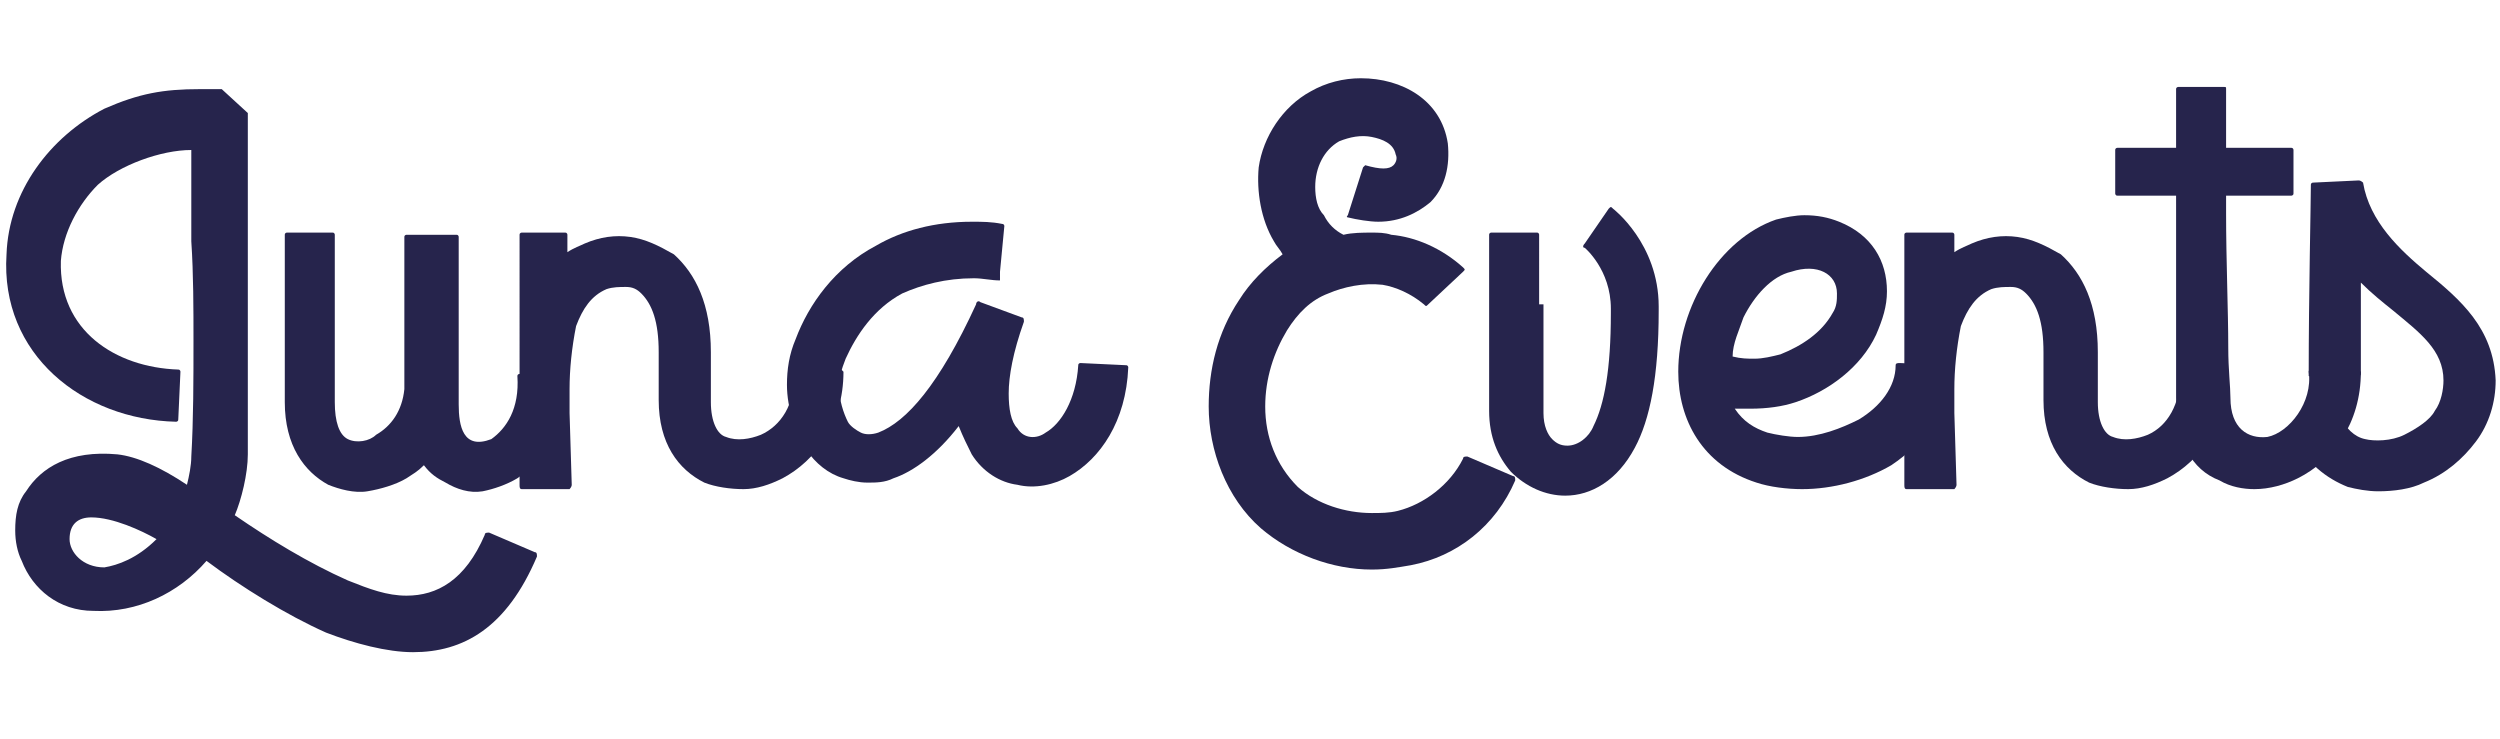 <?xml version="1.0" encoding="utf-8"?>
<!-- Generator: Adobe Illustrator 25.2.1, SVG Export Plug-In . SVG Version: 6.00 Build 0)  -->
<svg version="1.1" xmlns="http://www.w3.org/2000/svg" xmlns:xlink="http://www.w3.org/1999/xlink" x="0px" y="0px" width="115px"
	 height="34px" viewBox="0 0 115 34" style="enable-background:new 0 0 115 34;" xml:space="preserve">
<style type="text/css">
	.st0{display:none;}
	.st1{display:inline;fill:#26244C;}
	.st2{fill:#26244C;}
</style>
<g id="Layer_1" class="st0">
	<path class="st1" d="M35.6,23.3c0.4-0.6,0.6-1.3,0.5-2.1c0-1.2-0.5-2.3-1.5-3c-1.3-0.8-2.8-1.2-4.3-1.1h-7.3v15.7h7.8
		c1.6,0.1,3.2-0.3,4.6-1.1c1-0.7,1.6-1.9,1.6-3.1c0-0.9-0.2-1.8-0.8-2.5c-0.5-0.7-1.2-1.2-2.1-1.4C34.8,24.4,35.3,23.9,35.6,23.3z
		 M26,19.5h4.1c0.8-0.1,1.6,0.1,2.3,0.5c0.5,0.4,0.8,1,0.8,1.6c0,0.6-0.3,1.2-0.8,1.6c-0.7,0.4-1.5,0.6-2.3,0.5H26V19.5z M30.7,30.6
		H26v-4.5h4.7c2.3,0,3.4,0.8,3.4,2.2S32.9,30.6,30.7,30.6L30.7,30.6z"/>
	<path class="st1" d="M41.1,32.7h3l1.5-3.6h7.8l1.6,3.6h3L51,17.1h-2.8L41.1,32.7z M52.5,26.8h-5.9l2.9-6.8L52.5,26.8z"/>
	<polygon class="st1" points="74.1,30.3 65.9,30.3 65.9,17.1 63,17.1 63,32.7 74.1,32.7 	"/>
	<path class="st1" d="M93.1,29c0.7-1.3,1.1-2.7,1.1-4.1c0-1.5-0.4-2.9-1.1-4.1c-0.7-1.2-1.8-2.2-3-2.9c-2.7-1.4-5.9-1.4-8.6,0
		c-1.2,0.7-2.3,1.7-3,2.9c-1.5,2.6-1.5,5.7,0,8.2c0.7,1.2,1.8,2.2,3,2.9c2.7,1.4,5.9,1.4,8.6,0C91.4,31.2,92.4,30.2,93.1,29z
		 M88.6,29.7c-1.8,0.9-3.9,0.9-5.6,0c-0.8-0.5-1.5-1.2-2-2C80,25.9,80,23.8,81,22c0.5-0.8,1.2-1.5,2-2c1.8-0.9,3.9-0.9,5.6,0
		c0.8,0.5,1.5,1.2,2,2c1,1.8,1,3.9,0,5.7C90.1,28.5,89.4,29.2,88.6,29.7L88.6,29.7z"/>
	<path class="st1" d="M113.8,25.9v-8.8H111v8.7c0,3.1-1.3,4.6-4,4.6s-4-1.5-4-4.6v-8.7h-2.9v8.8c-0.1,1.9,0.5,3.8,1.8,5.2
		c2.9,2.4,7.2,2.4,10.1,0C113.3,29.7,113.9,27.8,113.8,25.9z"/>
	<path class="st1" d="M47,6.5c0.2,1.7-0.4,3.5-1.8,4.6l2.3,1.1c1.9-1.6,2.7-4.2,2-6.6c-1.1-3.2-4.5-5.1-7.8-4.3
		c-2.4,0.4-4.3,2.2-5,4.5c-4.6-1-9.3-0.7-13.7,0.8c-4.4,1.4-8.4,4.1-11.4,7.6c-1.9-1.4-4.5-1.7-6.6-0.6c-3.1,1.4-4.7,4.9-3.7,8.1
		c0.6,1.8,2.1,3.2,3.9,3.8c-0.6,2.4-0.5,5,0.2,7.4h2.6c-0.7-2.7-0.7-5.5,0-8.1l0.3-1.1l-1.2-0.2c-1.5-0.2-2.8-1.2-3.4-2.6
		c-0.6-2,0.4-4.1,2.3-4.9c1.6-0.8,3.2-0.4,4.8,1.1l1.1,1.1l0.9-1.2c2.8-3.6,6.6-6.3,11-7.8c4.3-1.5,9-1.6,13.4-0.4l1.5,0.4L39,7.8
		c0.3-2.1,1.4-3.4,3.2-3.7C44.5,3.6,46.5,4.5,47,6.5z"/>
</g>
<g id="Layer_2">
	<g>
		<path class="st2" d="M8.8,6.9C7.4,6.9,5.5,7.6,4.5,8.5C3.6,9.4,2.9,10.7,2.8,12c-0.1,3.2,2.5,4.9,5.4,5c0.1,0,0.1,0.1,0.1,0.1
			l-0.1,2.2c0,0.1-0.1,0.1-0.1,0.1c-4.3-0.1-8.1-3.1-7.8-7.7c0.1-2.9,2-5.4,4.5-6.7c1.6-0.7,2.7-0.9,4.4-0.9c0.3,0,0.6,0,0.9,0
			c0,0,0.1,0,0.1,0l1.2,1.1c0,0,0,0.1,0,0.1v10c0,1.8,0,3.7,0,5.6c0,0.9-0.3,2.1-0.6,2.8c1.6,1.1,3.4,2.2,5.2,3
			c1,0.4,1.8,0.7,2.7,0.7c1.4,0,2.7-0.7,3.6-2.8c0-0.1,0.1-0.1,0.2-0.1l2.1,0.9c0.1,0,0.1,0.1,0.1,0.2c-1.4,3.3-3.4,4.4-5.7,4.4
			c-1.2,0-2.7-0.4-4-0.9c-1.8-0.8-3.9-2.1-5.5-3.3c0,0,0,0,0,0c-1.3,1.5-3.2,2.4-5.2,2.3c-1.6,0-2.8-1-3.3-2.3
			c-0.2-0.4-0.3-0.9-0.3-1.4c0-0.7,0.1-1.3,0.5-1.8c0.7-1.1,2-1.9,4.2-1.7c0.9,0.1,2,0.6,3.2,1.4c0.1-0.4,0.2-0.9,0.2-1.3
			c0.1-1.7,0.1-3.6,0.1-5.3c0-1.5,0-3.1-0.1-4.6C8.8,9.9,8.8,8.4,8.8,6.9z M7.2,24.8c-0.7-0.4-2-1-3-1c-0.6,0-1,0.3-1,1
			c0,0.6,0.6,1.3,1.6,1.3C5.4,26,6.3,25.7,7.2,24.8z M7.4,24.8l-0.1-0.1c0-0.1,0.1-0.1,0.1-0.1L7.4,24.8z"/>
		<path class="st2" d="M26.1,17.1c0,2.3-1.1,4.1-2.3,4.9c-0.5,0.3-1.1,0.5-1.6,0.6c-0.6,0.1-1.2-0.1-1.7-0.4h0
			c-0.4-0.2-0.7-0.4-1-0.8c-0.3,0.3-0.5,0.4-0.8,0.6c-0.5,0.3-1.2,0.5-1.8,0.6c-0.6,0.1-1.3-0.1-1.8-0.3c-1.1-0.6-2-1.8-2-3.8v-2.1
			c0-0.8,0-1.8,0-2.6v-3c0-0.1,0.1-0.1,0.1-0.1h2.1c0.1,0,0.1,0.1,0.1,0.1c0,2.9,0,4.5,0,5.8v1.9c0,0.9,0.2,1.5,0.6,1.7
			c0.4,0.2,1,0.1,1.3-0.2c0.7-0.4,1.2-1.1,1.3-2.1v-4c0-0.8,0-1.4,0-2v-1c0-0.1,0.1-0.1,0.1-0.1H21c0.1,0,0.1,0.1,0.1,0.1
			c0,0.6,0,1.7,0,3v4.7c0,1,0.2,2.1,1.5,1.6h0c0.7-0.5,1.3-1.4,1.2-2.9c0-0.1,0.1-0.1,0.1-0.1l2.1,0L26.1,17.1z"/>
		<path class="st2" d="M38.8,17.1c0,2.4-1.3,4.1-2.8,4.9c-0.6,0.3-1.2,0.5-1.8,0.5c-0.6,0-1.3-0.1-1.8-0.3c-1.2-0.6-2.1-1.8-2.1-3.8
			c0-0.4,0-0.8,0-1.1v-1.1c0-1.4-0.3-2.2-0.8-2.7c-0.2-0.2-0.4-0.3-0.7-0.3c-0.3,0-0.6,0-0.9,0.1c-0.7,0.3-1.1,0.9-1.4,1.7
			c-0.2,1-0.3,2-0.3,2.9c0,0.4,0,0.8,0,1.1l0.1,3.3c0,0.1-0.1,0.2-0.1,0.2h-2.2c-0.1,0-0.1-0.1-0.1-0.2V10.8c0-0.1,0.1-0.1,0.1-0.1
			H26c0.1,0,0.1,0.1,0.1,0.1v0.8c0.3-0.2,0.6-0.3,0.8-0.4c0.7-0.3,1.4-0.4,2.1-0.3c0.7,0.1,1.3,0.4,2,0.8c1,0.9,1.7,2.3,1.7,4.5
			c0,0.4,0,0.8,0,1.2v1.1c0,0.9,0.3,1.5,0.7,1.6c0.5,0.2,1.1,0.1,1.6-0.1c0.9-0.4,1.6-1.4,1.5-2.8c0-0.1,0.1-0.1,0.1-0.1l2.1-0.1
			L38.8,17.1z"/>
		<path class="st2" d="M46,12.9c-0.4,0-0.8-0.1-1.2-0.1c-1.3,0-2.4,0.3-3.3,0.7c-1.3,0.7-2.1,1.9-2.6,3c-0.2,0.5-0.3,0.9-0.3,1.3
			c0,0.6,0.2,1.2,0.4,1.6c0.1,0.2,0.4,0.4,0.6,0.5c0.2,0.1,0.5,0.1,0.8,0c1.3-0.5,2.8-2.2,4.5-5.9v0.1c0,0,0-0.1,0-0.1
			c0-0.1,0.1-0.2,0.2-0.1l1.9,0.7c0.1,0,0.1,0.1,0.1,0.2c-0.5,1.4-0.7,2.5-0.7,3.3c0,0.7,0.1,1.3,0.4,1.6c0.3,0.5,0.9,0.5,1.3,0.2
			c0.7-0.4,1.4-1.5,1.5-3.1c0-0.1,0.1-0.1,0.1-0.1l2.1,0.1c0.1,0,0.1,0.1,0.1,0.1c-0.1,2.5-1.3,4.2-2.7,5c-0.7,0.4-1.6,0.6-2.4,0.4
			c-0.8-0.1-1.6-0.6-2.1-1.4c-0.2-0.4-0.4-0.8-0.6-1.3c-1,1.3-2.1,2.1-3,2.4c-0.4,0.2-0.8,0.2-1.2,0.2c-0.4,0-0.8-0.1-1.1-0.2
			c-0.7-0.2-1.3-0.7-1.7-1.3c-0.5-0.8-0.9-1.9-0.9-3c0-0.7,0.1-1.4,0.4-2.1c0.6-1.6,1.8-3.3,3.7-4.3c1.2-0.7,2.7-1.1,4.4-1.1
			c0.5,0,0.9,0,1.4,0.1c0.1,0,0.1,0.1,0.1,0.1l-0.2,2.1L46,12.9z"/>
		<path class="st2" d="M62.8,7.6c0.7,0.2,1.1,0.2,1.3,0c0.1-0.1,0.2-0.3,0.1-0.5c-0.1-0.5-0.6-0.7-1.1-0.8c-0.5-0.1-1,0-1.5,0.2
			c-0.7,0.4-1.1,1.2-1.1,2.1c0,0.5,0.1,1,0.4,1.3v0c0.2,0.4,0.5,0.7,0.9,0.9c0.4-0.1,0.9-0.1,1.3-0.1c0.3,0,0.6,0,0.9,0.1
			c1.1,0.1,2.3,0.6,3.3,1.5c0.1,0.1,0.1,0.1,0,0.2L65.7,14c-0.1,0.1-0.1,0.1-0.2,0c-0.6-0.5-1.3-0.8-1.9-0.9
			c-0.9-0.1-1.8,0.1-2.5,0.4c-0.8,0.3-1.4,0.9-1.9,1.7c-0.6,1-1,2.2-1,3.5c0,1.4,0.5,2.7,1.5,3.7c0.9,0.8,2.2,1.2,3.4,1.2
			c0.4,0,0.8,0,1.2-0.1c1.2-0.3,2.4-1.2,3-2.4c0-0.1,0.1-0.1,0.2-0.1l2.1,0.9c0.1,0,0.1,0.1,0.1,0.2c-0.9,2.1-2.7,3.5-4.8,3.9
			c-0.6,0.1-1.1,0.2-1.8,0.2c-1.8,0-3.7-0.7-5.1-1.9c-1.6-1.4-2.4-3.6-2.4-5.6c0-1.7,0.4-3.4,1.4-4.9c0.5-0.8,1.2-1.5,2-2.1
			c-0.1-0.2-0.3-0.4-0.4-0.6c-0.6-1-0.8-2.3-0.7-3.4c0.2-1.4,1.1-2.8,2.4-3.5c0.7-0.4,1.5-0.6,2.3-0.6c1.9,0,3.7,1,4,3
			c0.1,1-0.1,2-0.8,2.7c-0.6,0.5-1.4,0.9-2.4,0.9c-0.4,0-1-0.1-1.4-0.2C62,10,61.9,10,62,9.9l0.7-2.2L62.8,7.6z"/>
		<path class="st2" d="M71,14c0,0.9,0,1.9,0,2.9v2.1c0,0.6,0.2,1,0.4,1.2v0c0.2,0.2,0.4,0.3,0.7,0.3c0.5,0,1-0.4,1.2-0.9
			c0.5-1,0.8-2.6,0.8-5.2c0,0,0-0.1,0-0.2c0-1.8-1.2-2.8-1.2-2.8c-0.1,0-0.1-0.1,0-0.2L74,9.6c0.1-0.1,0.1-0.1,0.2,0
			c0,0,2.1,1.6,2.1,4.5v0.2c0,3-0.4,5-1.1,6.3c-0.8,1.5-2,2.2-3.2,2.2c-0.9,0-1.8-0.4-2.5-1.1c-0.6-0.7-1-1.6-1-2.8v-2.1
			c0-0.9,0-1.9,0-2.8v-3.2c0-0.1,0.1-0.1,0.1-0.1h2.1c0.1,0,0.1,0.1,0.1,0.1V14z"/>
		<path class="st2" d="M89.7,16.8c0.1,0,0.1,0.1,0.1,0.1c-0.1,1.9-1.3,3.5-2.8,4.5c-1.2,0.7-2.7,1.1-4.1,1.1c-0.7,0-1.5-0.1-2.1-0.3
			c-2.5-0.8-3.6-2.9-3.6-5.1c0-3,1.9-6.1,4.5-7c0.4-0.1,0.9-0.2,1.3-0.2c0.6,0,1.1,0.1,1.6,0.3c1.5,0.6,2.2,1.8,2.2,3.2
			c0,0.7-0.2,1.3-0.5,2c-0.7,1.5-2.2,2.6-3.7,3.1c-0.6,0.2-1.3,0.3-2.1,0.3c-0.3,0-0.4,0-0.7,0c0.4,0.6,0.9,0.9,1.5,1.1
			c0.4,0.1,1,0.2,1.4,0.2c1,0,2-0.4,2.8-0.8c1-0.6,1.7-1.5,1.7-2.5c0-0.1,0.1-0.1,0.2-0.1L89.7,16.8z M79.7,16.4
			c0.4,0.1,0.7,0.1,1,0.1c0.4,0,0.8-0.1,1.2-0.2c1-0.4,1.9-1,2.4-1.9c0.2-0.3,0.2-0.6,0.2-0.9c0-0.9-0.9-1.4-2.1-1
			c-0.9,0.2-1.7,1.1-2.2,2.1C80,15.2,79.7,15.8,79.7,16.4z"/>
		<path class="st2" d="M102.5,17.1c0,2.4-1.3,4.1-2.8,4.9c-0.6,0.3-1.2,0.5-1.8,0.5c-0.6,0-1.3-0.1-1.8-0.3
			c-1.2-0.6-2.1-1.8-2.1-3.8c0-0.4,0-0.8,0-1.1v-1.1c0-1.4-0.3-2.2-0.8-2.7c-0.2-0.2-0.4-0.3-0.7-0.3c-0.3,0-0.6,0-0.9,0.1
			c-0.7,0.3-1.1,0.9-1.4,1.7c-0.2,1-0.3,2-0.3,2.9c0,0.4,0,0.8,0,1.1l0.1,3.3c0,0.1-0.1,0.2-0.1,0.2h-2.2c-0.1,0-0.1-0.1-0.1-0.2
			V10.8c0-0.1,0.1-0.1,0.1-0.1h2.1c0.1,0,0.1,0.1,0.1,0.1v0.8c0.3-0.2,0.6-0.3,0.8-0.4c0.7-0.3,1.4-0.4,2.1-0.3
			c0.7,0.1,1.3,0.4,2,0.8c1,0.9,1.7,2.3,1.7,4.5c0,0.4,0,0.8,0,1.2v1.1c0,0.9,0.3,1.5,0.7,1.6c0.5,0.2,1.1,0.1,1.6-0.1
			c0.9-0.4,1.5-1.4,1.5-2.8c0-0.1,0.1-0.1,0.1-0.1l2.1-0.1L102.5,17.1z"/>
		<path class="st2" d="M108.4,17c0.1,0,0.2,0.1,0.2,0.1c0,2.4-1.3,4.1-2.9,4.9c-0.6,0.3-1.3,0.5-2,0.5c-0.5,0-1.1-0.1-1.6-0.4v0
			c-1.3-0.5-2-1.8-2-3.8v-4c0-1.5,0-3.1,0-4.6V9h-2.7c-0.1,0-0.1-0.1-0.1-0.1v-2c0-0.1,0.1-0.1,0.1-0.1h2.7c0-1.3,0-2.3,0-2.7
			c0-0.1,0.1-0.1,0.1-0.1h2.1c0.1,0,0.1,0,0.1,0.1c0,0.4,0,1.3,0,2.7h3c0.1,0,0.1,0.1,0.1,0.1v2c0,0.1-0.1,0.1-0.1,0.1h-3v0.8
			c0,2.2,0.1,4.5,0.1,6.2c0,1,0.1,1.8,0.1,2.3c0,1.4,0.8,1.9,1.7,1.8c1-0.2,2.1-1.6,1.9-3c0-0.1,0.1-0.1,0.2-0.1L108.4,17z"/>
		<path class="st2" d="M106.2,17.3c0-3.8,0.1-8,0.1-8.8c0-0.1,0.1-0.1,0.1-0.1l2.1-0.1c0.1,0,0.2,0.1,0.2,0.1
			c0.3,1.8,1.7,3.1,2.9,4.1c1.6,1.3,3.1,2.6,3.2,5c0,1-0.3,2-0.9,2.8c-0.6,0.8-1.4,1.5-2.4,1.9c-0.6,0.3-1.4,0.4-2.1,0.4
			c-0.5,0-1-0.1-1.4-0.2c-1-0.4-1.9-1.1-2.5-2.3c0-0.1,0-0.2,0.1-0.2l1.8-0.9c0.1,0,0.2,0,0.2,0.1c0.3,0.6,0.7,1,1.2,1.1
			c0.4,0.1,1.2,0.1,1.8-0.2c0.6-0.3,1.2-0.7,1.4-1.1c0.3-0.4,0.4-1,0.4-1.4c0-1.4-1.1-2.2-2.3-3.2c-0.5-0.4-1-0.8-1.5-1.3
			c0,1.3,0,2.8,0,4.2c0,0.1-0.1,0.1-0.1,0.1h-2.1L106.2,17.3z"/>
	</g>
</g>
</svg>
